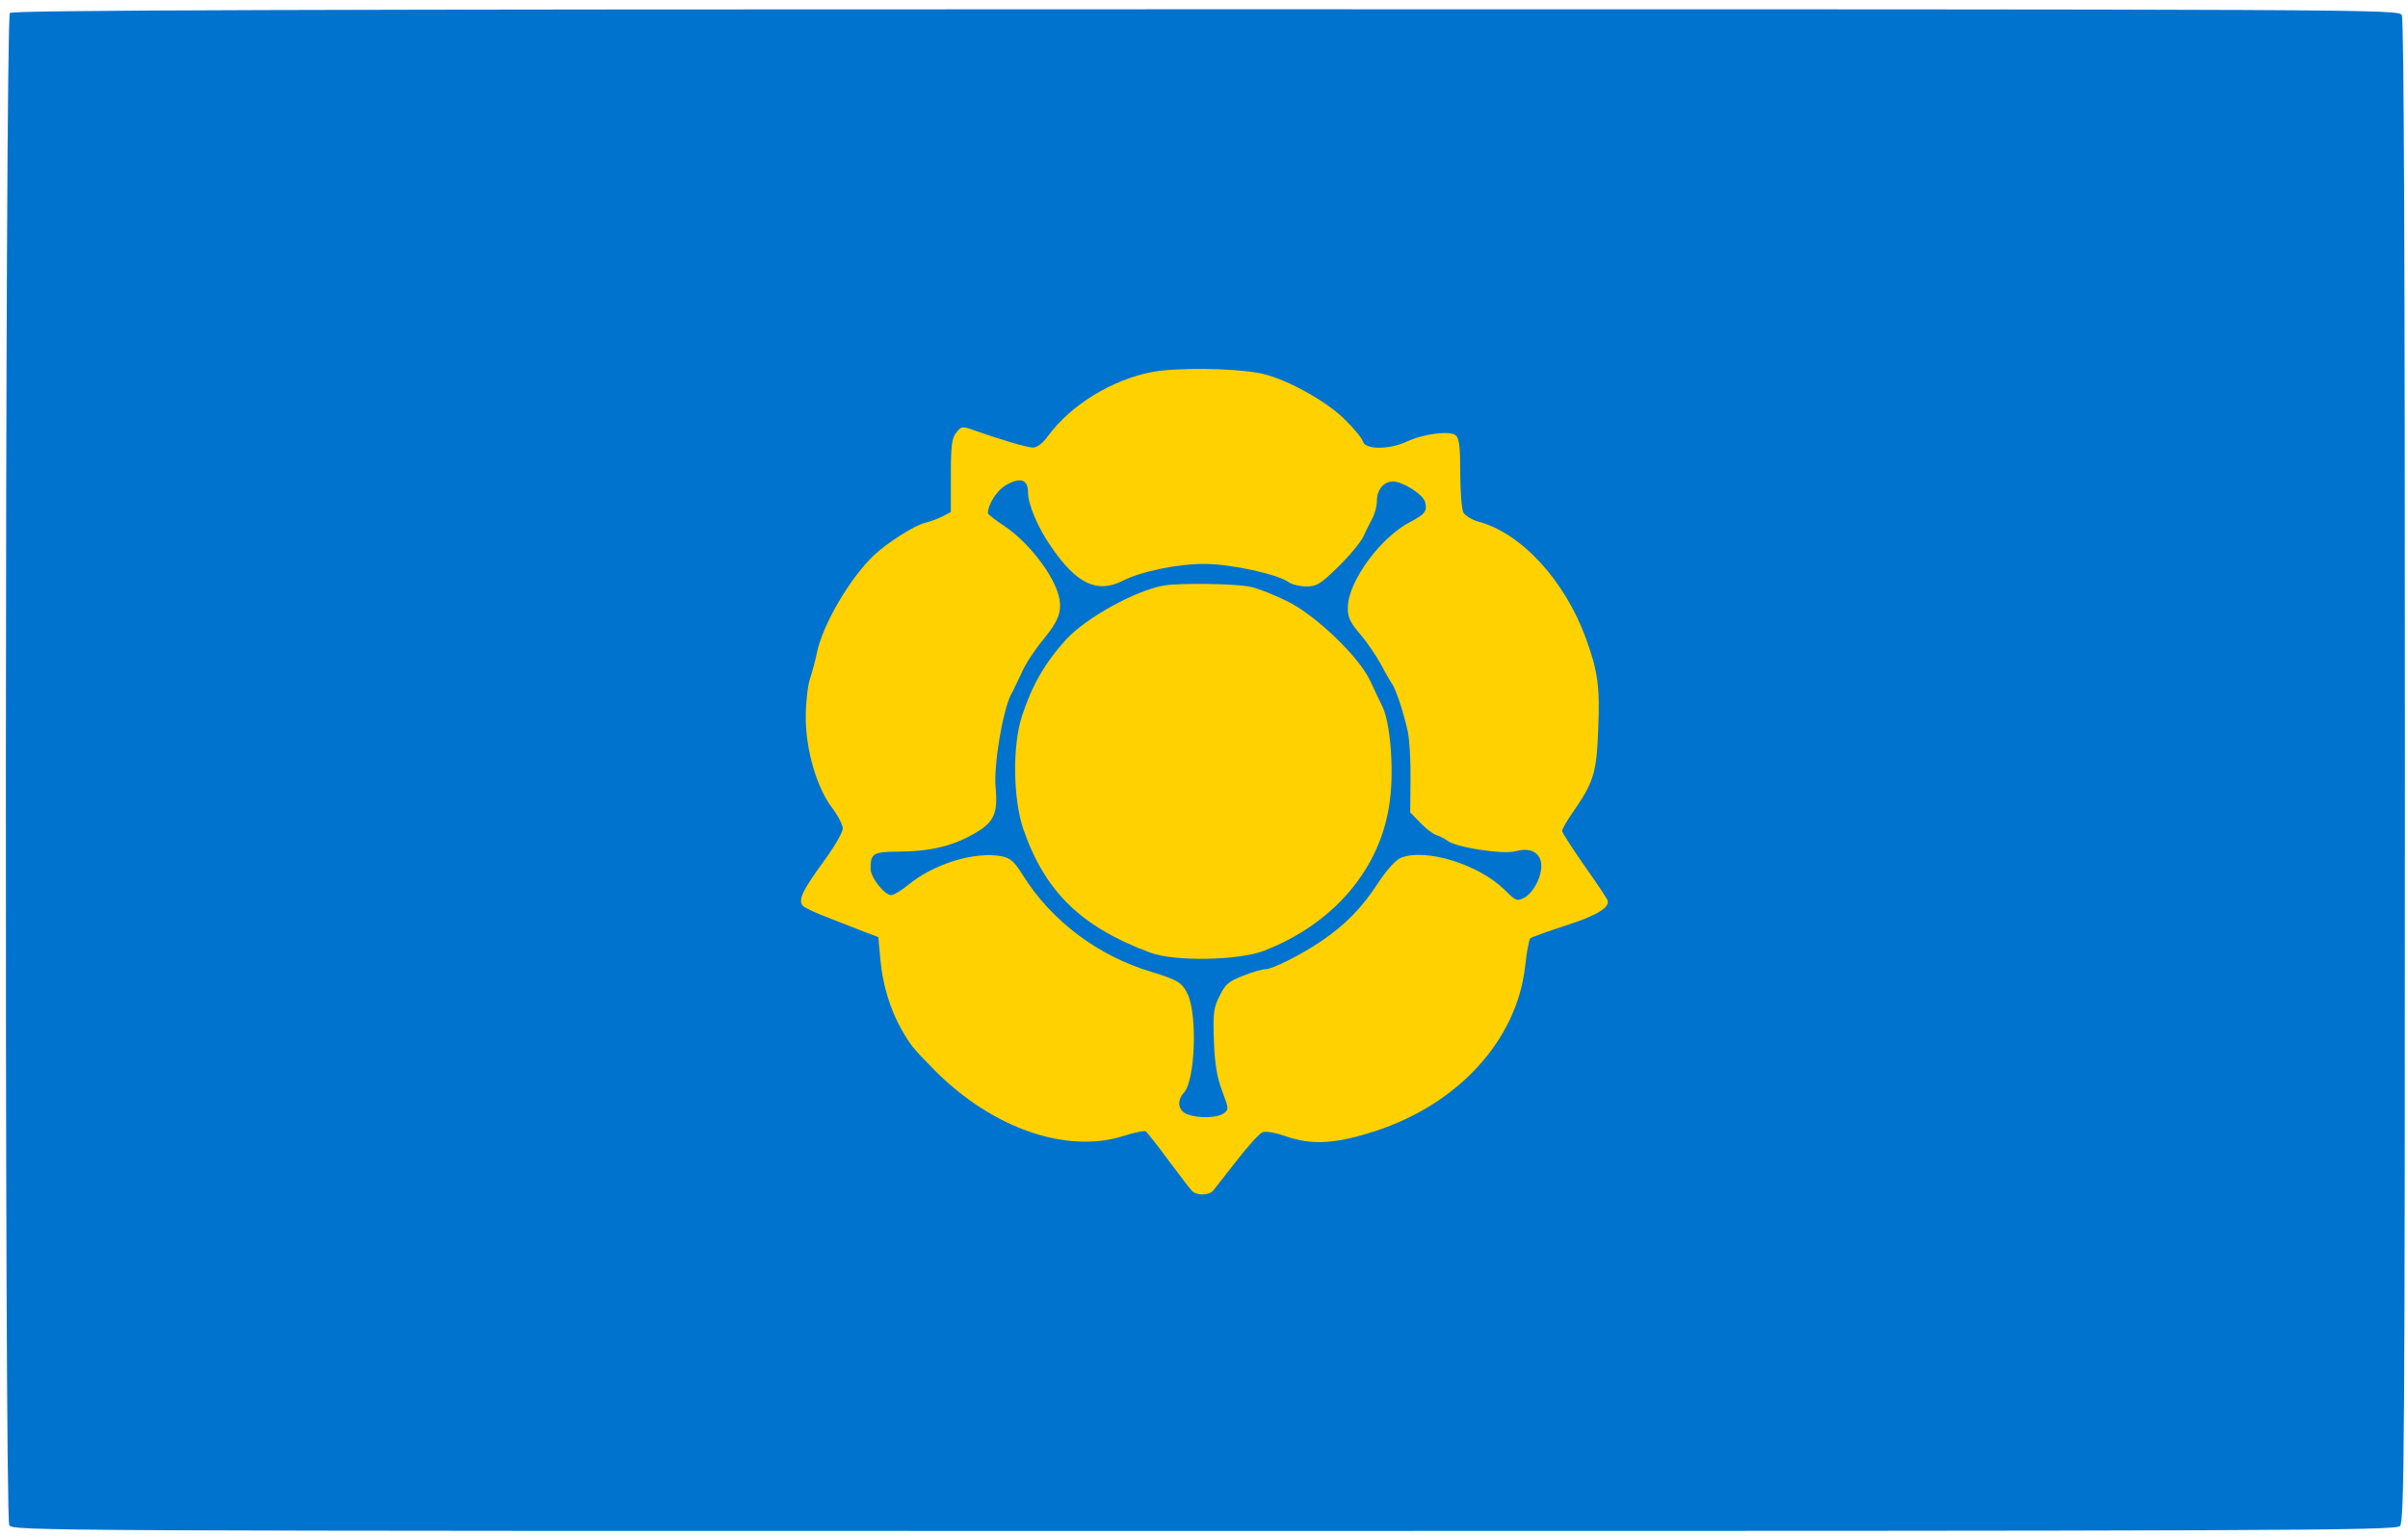 <svg height="498pt" preserveAspectRatio="xMidYMid meet" viewBox="0 0 780 498" width="780pt" xmlns="http://www.w3.org/2000/svg"><path d="m50 20h680v398h-680z" fill="#ffd100"/><g fill="#0073cf" transform="matrix(.1 0 0 -.1 0 498)"><path d="m32 4938c-16-16-18-4869-2-4899 11-19 65-19 3870-19 3494 0 3860 1 3874 16 14 14 16 250 16 2445 0 1656-3 2436-10 2450-11 19-65 19-3873 19-2991 0-3866-3-3875-12zm4043-1166c79-13 216-87 279-149 31-30 58-63 61-74 8-26 85-26 141 0s140 36 159 21c12-10 15-38 15-122 0-60 5-118 10-128 6-11 28-24 49-30 139-37 280-191 348-378 38-104 46-157 40-292-5-143-14-174-84-274-18-26-33-52-33-58 0-5 32-55 71-111 39-55 73-106 76-113 9-24-34-50-137-83-58-19-108-37-113-41-4-3-12-45-17-92-27-237-215-444-484-532-128-42-206-47-292-17-31 11-63 17-74 13-10-4-48-45-84-92-37-47-71-91-76-97-14-17-56-17-70 0-6 6-40 51-76 99-35 48-69 90-73 93-5 2-37-4-71-15-184-59-424 24-610 210-74 75-81 84-111 137-36 64-60 144-67 222l-7 75-45 17c-25 10-76 30-115 45-38 14-76 32-83 38-19 18-3 51 68 148 33 45 60 92 60 104 0 11-15 41-34 66-50 65-86 188-86 293 0 46 6 104 14 127 8 24 17 59 21 78 18 95 110 251 189 324 45 41 129 94 162 102 16 4 41 13 57 21l27 14v118c0 98 3 122 18 140 16 20 19 21 57 7 85-30 172-56 192-56 12 0 32 15 48 38 75 101 207 182 338 207 76 14 252 13 342-3z"/><path d="m3258 3408c-29-17-58-62-58-91 0-3 24-22 53-41 74-49 152-148 174-218 16-53 5-86-47-149-26-31-57-78-69-105-13-27-28-60-36-74-27-52-57-231-50-302 8-86-6-115-77-153-66-37-140-54-239-54-82-1-89-6-89-56 0-28 45-85 67-85 8 0 33 15 56 34 83 68 215 108 301 92 29-6 41-16 69-61 93-149 245-263 418-314 85-26 99-35 117-74 31-70 23-278-13-317-24-26-19-59 11-70 36-14 97-12 118 3 17 12 16 16-5 72-17 45-24 87-27 163-3 90-1 108 19 146 18 38 30 47 76 65 30 12 62 21 72 21 23 0 114 46 181 91 78 53 132 108 185 190 28 42 57 74 73 80 81 32 253-22 336-104 36-36 40-38 64-25 14 7 33 30 42 51 33 73-1 119-72 99-40-11-193 13-219 34-8 6-23 14-35 18-11 3-35 21-53 40l-33 34 1 104c1 56-3 126-8 153-11 55-39 144-53 161-4 6-20 33-34 60-14 26-44 71-67 98-35 41-42 57-41 90 2 84 107 226 202 275 48 25 56 35 48 65-6 24-72 66-104 66-30 0-52-27-52-63 0-18-7-43-15-57-7-14-21-40-29-59-9-18-45-62-81-97-57-56-70-64-103-64-21 0-47 6-58 14-36 26-185 58-269 59-87 1-208-24-267-54-84-43-151-11-234 111-43 62-74 136-74 175 0 42-25 50-72 23zm792-329c25-5 79-27 120-47 93-46 232-180 268-257 12-27 30-63 38-80 27-51 40-203 26-309-27-216-178-397-407-486-81-32-292-36-370-6-223 83-340 197-410 399-34 99-36 274-4 369 32 98 74 171 143 247 65 70 224 158 316 174 51 9 236 6 280-4z"/></g></svg>